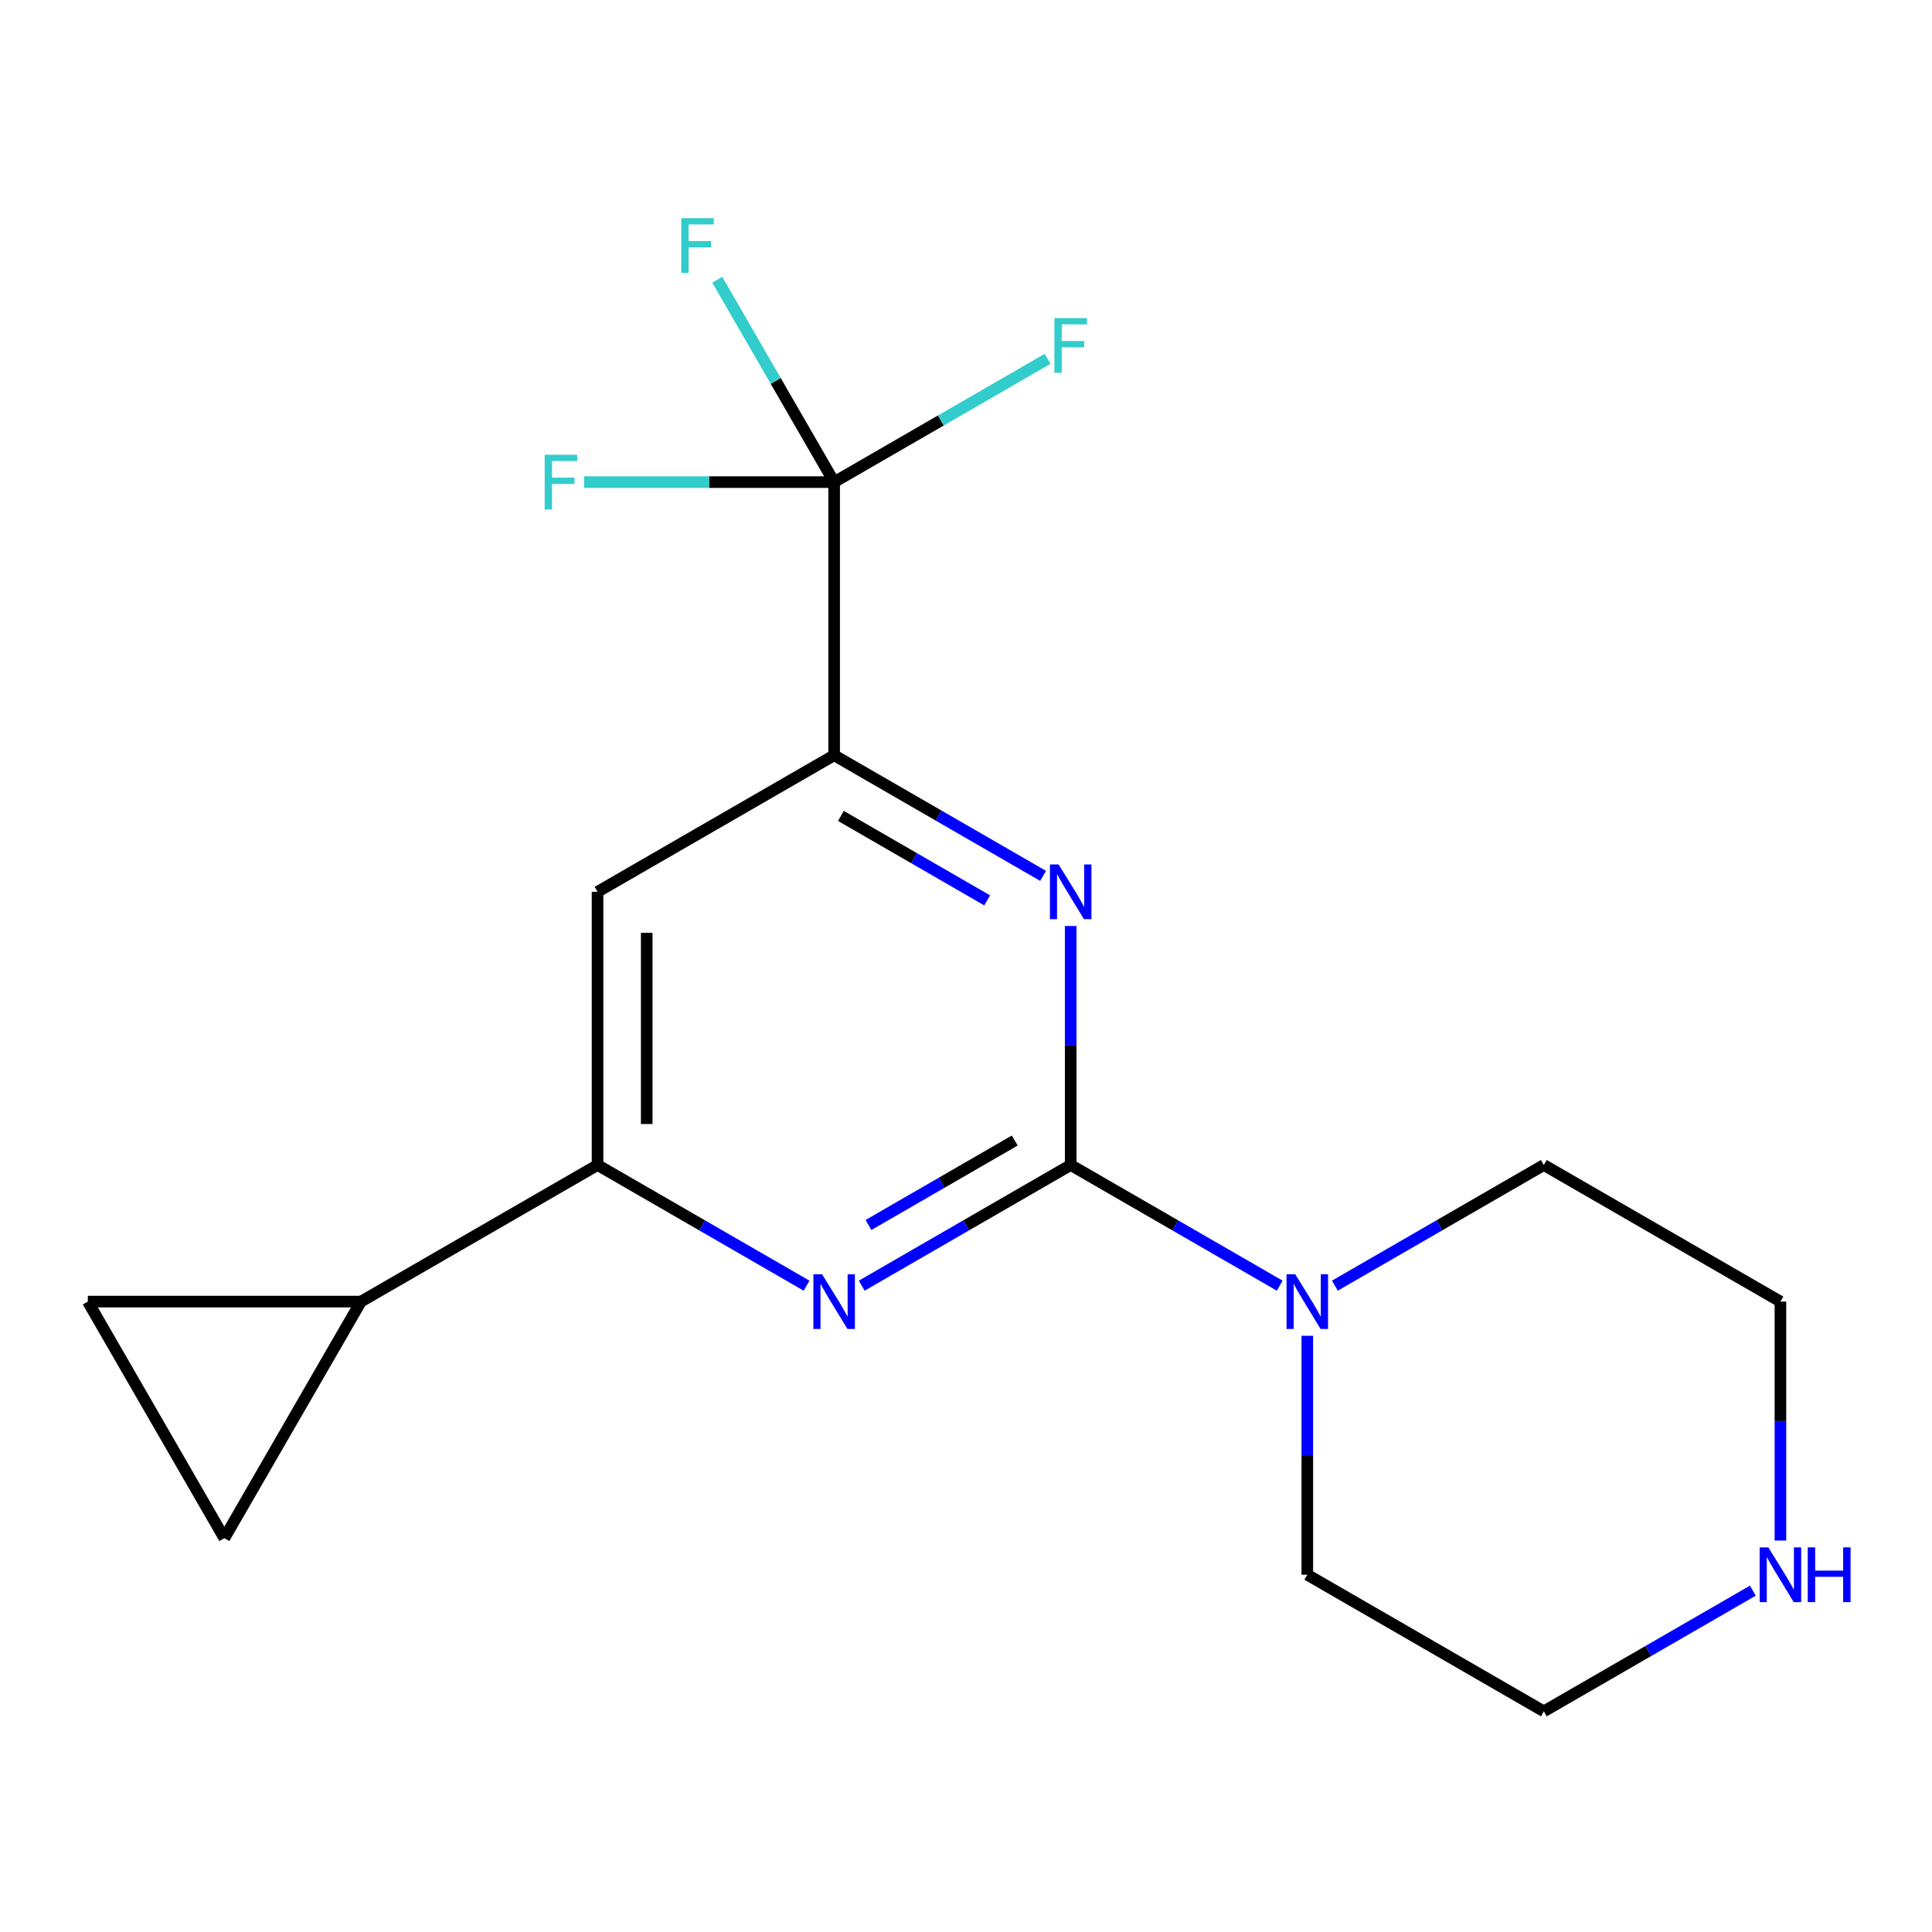 <?xml version='1.0' encoding='iso-8859-1'?>
<svg version='1.1' baseProfile='full'
              xmlns='http://www.w3.org/2000/svg'
                      xmlns:rdkit='http://www.rdkit.org/xml'
                      xmlns:xlink='http://www.w3.org/1999/xlink'
                  xml:space='preserve'
width='1000px' height='1000px' viewBox='0 0 1000 1000'>
<!-- END OF HEADER -->
<rect style='opacity:1.0;fill:#FFFFFF;stroke:none' width='1000' height='1000' x='0' y='0'> </rect>
<path class='bond-1' d='M 554.183,603.007 L 554.183,541.151' style='fill:none;fill-rule:evenodd;stroke:#000000;stroke-width:6px;stroke-linecap:butt;stroke-linejoin:miter;stroke-opacity:1' />
<path class='bond-1' d='M 554.183,541.151 L 554.183,479.296' style='fill:none;fill-rule:evenodd;stroke:#0000FF;stroke-width:6px;stroke-linecap:butt;stroke-linejoin:miter;stroke-opacity:1' />
<path class='bond-5' d='M 554.183,603.007 L 500.104,634.233' style='fill:none;fill-rule:evenodd;stroke:#000000;stroke-width:6px;stroke-linecap:butt;stroke-linejoin:miter;stroke-opacity:1' />
<path class='bond-5' d='M 500.104,634.233 L 446.026,665.46' style='fill:none;fill-rule:evenodd;stroke:#0000FF;stroke-width:6px;stroke-linecap:butt;stroke-linejoin:miter;stroke-opacity:1' />
<path class='bond-5' d='M 525.232,590.335 L 487.378,612.193' style='fill:none;fill-rule:evenodd;stroke:#000000;stroke-width:6px;stroke-linecap:butt;stroke-linejoin:miter;stroke-opacity:1' />
<path class='bond-5' d='M 487.378,612.193 L 449.523,634.052' style='fill:none;fill-rule:evenodd;stroke:#0000FF;stroke-width:6px;stroke-linecap:butt;stroke-linejoin:miter;stroke-opacity:1' />
<path class='bond-20' d='M 554.183,603.007 L 608.282,634.235' style='fill:none;fill-rule:evenodd;stroke:#000000;stroke-width:6px;stroke-linecap:butt;stroke-linejoin:miter;stroke-opacity:1' />
<path class='bond-20' d='M 608.282,634.235 L 662.381,665.462' style='fill:none;fill-rule:evenodd;stroke:#0000FF;stroke-width:6px;stroke-linecap:butt;stroke-linejoin:miter;stroke-opacity:1' />
<path class='bond-0' d='M 431.751,390.919 L 485.83,422.139' style='fill:none;fill-rule:evenodd;stroke:#000000;stroke-width:6px;stroke-linecap:butt;stroke-linejoin:miter;stroke-opacity:1' />
<path class='bond-0' d='M 485.83,422.139 L 539.908,453.36' style='fill:none;fill-rule:evenodd;stroke:#0000FF;stroke-width:6px;stroke-linecap:butt;stroke-linejoin:miter;stroke-opacity:1' />
<path class='bond-0' d='M 435.25,422.326 L 473.105,444.181' style='fill:none;fill-rule:evenodd;stroke:#000000;stroke-width:6px;stroke-linecap:butt;stroke-linejoin:miter;stroke-opacity:1' />
<path class='bond-0' d='M 473.105,444.181 L 510.96,466.035' style='fill:none;fill-rule:evenodd;stroke:#0000FF;stroke-width:6px;stroke-linecap:butt;stroke-linejoin:miter;stroke-opacity:1' />
<path class='bond-4' d='M 431.751,390.919 L 309.292,461.601' style='fill:none;fill-rule:evenodd;stroke:#000000;stroke-width:6px;stroke-linecap:butt;stroke-linejoin:miter;stroke-opacity:1' />
<path class='bond-9' d='M 431.751,390.919 L 431.751,249.541' style='fill:none;fill-rule:evenodd;stroke:#000000;stroke-width:6px;stroke-linecap:butt;stroke-linejoin:miter;stroke-opacity:1' />
<path class='bond-2' d='M 309.292,603.007 L 363.384,634.234' style='fill:none;fill-rule:evenodd;stroke:#000000;stroke-width:6px;stroke-linecap:butt;stroke-linejoin:miter;stroke-opacity:1' />
<path class='bond-2' d='M 363.384,634.234 L 417.476,665.462' style='fill:none;fill-rule:evenodd;stroke:#0000FF;stroke-width:6px;stroke-linecap:butt;stroke-linejoin:miter;stroke-opacity:1' />
<path class='bond-3' d='M 309.292,603.007 L 309.292,461.601' style='fill:none;fill-rule:evenodd;stroke:#000000;stroke-width:6px;stroke-linecap:butt;stroke-linejoin:miter;stroke-opacity:1' />
<path class='bond-3' d='M 334.742,581.796 L 334.742,482.812' style='fill:none;fill-rule:evenodd;stroke:#000000;stroke-width:6px;stroke-linecap:butt;stroke-linejoin:miter;stroke-opacity:1' />
<path class='bond-13' d='M 309.292,603.007 L 186.832,673.703' style='fill:none;fill-rule:evenodd;stroke:#000000;stroke-width:6px;stroke-linecap:butt;stroke-linejoin:miter;stroke-opacity:1' />
<path class='bond-6' d='M 431.751,249.541 L 401.505,197.159' style='fill:none;fill-rule:evenodd;stroke:#000000;stroke-width:6px;stroke-linecap:butt;stroke-linejoin:miter;stroke-opacity:1' />
<path class='bond-6' d='M 401.505,197.159 L 371.259,144.777' style='fill:none;fill-rule:evenodd;stroke:#33CCCC;stroke-width:6px;stroke-linecap:butt;stroke-linejoin:miter;stroke-opacity:1' />
<path class='bond-7' d='M 431.751,249.541 L 367.026,249.541' style='fill:none;fill-rule:evenodd;stroke:#000000;stroke-width:6px;stroke-linecap:butt;stroke-linejoin:miter;stroke-opacity:1' />
<path class='bond-7' d='M 367.026,249.541 L 302.3,249.541' style='fill:none;fill-rule:evenodd;stroke:#33CCCC;stroke-width:6px;stroke-linecap:butt;stroke-linejoin:miter;stroke-opacity:1' />
<path class='bond-8' d='M 431.751,249.541 L 486.99,217.632' style='fill:none;fill-rule:evenodd;stroke:#000000;stroke-width:6px;stroke-linecap:butt;stroke-linejoin:miter;stroke-opacity:1' />
<path class='bond-8' d='M 486.99,217.632 L 542.228,185.723' style='fill:none;fill-rule:evenodd;stroke:#33CCCC;stroke-width:6px;stroke-linecap:butt;stroke-linejoin:miter;stroke-opacity:1' />
<path class='bond-10' d='M 116.122,796.162 L 45.455,673.703' style='fill:none;fill-rule:evenodd;stroke:#000000;stroke-width:6px;stroke-linecap:butt;stroke-linejoin:miter;stroke-opacity:1' />
<path class='bond-12' d='M 116.122,796.162 L 186.832,673.703' style='fill:none;fill-rule:evenodd;stroke:#000000;stroke-width:6px;stroke-linecap:butt;stroke-linejoin:miter;stroke-opacity:1' />
<path class='bond-11' d='M 45.455,673.703 L 186.832,673.703' style='fill:none;fill-rule:evenodd;stroke:#000000;stroke-width:6px;stroke-linecap:butt;stroke-linejoin:miter;stroke-opacity:1' />
<path class='bond-16' d='M 799.087,885.791 L 853.18,854.557' style='fill:none;fill-rule:evenodd;stroke:#000000;stroke-width:6px;stroke-linecap:butt;stroke-linejoin:miter;stroke-opacity:1' />
<path class='bond-16' d='M 853.18,854.557 L 907.272,823.323' style='fill:none;fill-rule:evenodd;stroke:#0000FF;stroke-width:6px;stroke-linecap:butt;stroke-linejoin:miter;stroke-opacity:1' />
<path class='bond-17' d='M 799.087,885.791 L 676.656,815.08' style='fill:none;fill-rule:evenodd;stroke:#000000;stroke-width:6px;stroke-linecap:butt;stroke-linejoin:miter;stroke-opacity:1' />
<path class='bond-15' d='M 921.547,673.703 L 799.087,603.007' style='fill:none;fill-rule:evenodd;stroke:#000000;stroke-width:6px;stroke-linecap:butt;stroke-linejoin:miter;stroke-opacity:1' />
<path class='bond-19' d='M 921.547,673.703 L 921.547,735.544' style='fill:none;fill-rule:evenodd;stroke:#000000;stroke-width:6px;stroke-linecap:butt;stroke-linejoin:miter;stroke-opacity:1' />
<path class='bond-19' d='M 921.547,735.544 L 921.547,797.386' style='fill:none;fill-rule:evenodd;stroke:#0000FF;stroke-width:6px;stroke-linecap:butt;stroke-linejoin:miter;stroke-opacity:1' />
<path class='bond-18' d='M 676.656,815.08 L 676.656,753.239' style='fill:none;fill-rule:evenodd;stroke:#000000;stroke-width:6px;stroke-linecap:butt;stroke-linejoin:miter;stroke-opacity:1' />
<path class='bond-18' d='M 676.656,753.239 L 676.656,691.397' style='fill:none;fill-rule:evenodd;stroke:#0000FF;stroke-width:6px;stroke-linecap:butt;stroke-linejoin:miter;stroke-opacity:1' />
<path class='bond-14' d='M 799.087,603.007 L 745.009,634.233' style='fill:none;fill-rule:evenodd;stroke:#000000;stroke-width:6px;stroke-linecap:butt;stroke-linejoin:miter;stroke-opacity:1' />
<path class='bond-14' d='M 745.009,634.233 L 690.931,665.46' style='fill:none;fill-rule:evenodd;stroke:#0000FF;stroke-width:6px;stroke-linecap:butt;stroke-linejoin:miter;stroke-opacity:1' />
<path  class='atom-12' d='M 352.621 112.922
L 369.461 112.922
L 369.461 116.162
L 356.421 116.162
L 356.421 124.762
L 368.021 124.762
L 368.021 128.042
L 356.421 128.042
L 356.421 141.242
L 352.621 141.242
L 352.621 112.922
' fill='#33CCCC'/>
<path  class='atom-13' d='M 670.396 659.543
L 679.676 674.543
Q 680.596 676.023, 682.076 678.703
Q 683.556 681.383, 683.636 681.543
L 683.636 659.543
L 687.396 659.543
L 687.396 687.863
L 683.516 687.863
L 673.556 671.463
Q 672.396 669.543, 671.156 667.343
Q 669.956 665.143, 669.596 664.463
L 669.596 687.863
L 665.916 687.863
L 665.916 659.543
L 670.396 659.543
' fill='#0000FF'/>
<path  class='atom-14' d='M 281.925 235.381
L 298.765 235.381
L 298.765 238.621
L 285.725 238.621
L 285.725 247.221
L 297.325 247.221
L 297.325 250.501
L 285.725 250.501
L 285.725 263.701
L 281.925 263.701
L 281.925 235.381
' fill='#33CCCC'/>
<path  class='atom-15' d='M 545.763 164.657
L 562.603 164.657
L 562.603 167.897
L 549.563 167.897
L 549.563 176.497
L 561.163 176.497
L 561.163 179.777
L 549.563 179.777
L 549.563 192.977
L 545.763 192.977
L 545.763 164.657
' fill='#33CCCC'/>
<path  class='atom-16' d='M 547.923 447.441
L 557.203 462.441
Q 558.123 463.921, 559.603 466.601
Q 561.083 469.281, 561.163 469.441
L 561.163 447.441
L 564.923 447.441
L 564.923 475.761
L 561.043 475.761
L 551.083 459.361
Q 549.923 457.441, 548.683 455.241
Q 547.483 453.041, 547.123 452.361
L 547.123 475.761
L 543.443 475.761
L 543.443 447.441
L 547.923 447.441
' fill='#0000FF'/>
<path  class='atom-17' d='M 425.491 659.543
L 434.771 674.543
Q 435.691 676.023, 437.171 678.703
Q 438.651 681.383, 438.731 681.543
L 438.731 659.543
L 442.491 659.543
L 442.491 687.863
L 438.611 687.863
L 428.651 671.463
Q 427.491 669.543, 426.251 667.343
Q 425.051 665.143, 424.691 664.463
L 424.691 687.863
L 421.011 687.863
L 421.011 659.543
L 425.491 659.543
' fill='#0000FF'/>
<path  class='atom-18' d='M 915.287 800.92
L 924.567 815.92
Q 925.487 817.4, 926.967 820.08
Q 928.447 822.76, 928.527 822.92
L 928.527 800.92
L 932.287 800.92
L 932.287 829.24
L 928.407 829.24
L 918.447 812.84
Q 917.287 810.92, 916.047 808.72
Q 914.847 806.52, 914.487 805.84
L 914.487 829.24
L 910.807 829.24
L 910.807 800.92
L 915.287 800.92
' fill='#0000FF'/>
<path  class='atom-18' d='M 935.687 800.92
L 939.527 800.92
L 939.527 812.96
L 954.007 812.96
L 954.007 800.92
L 957.847 800.92
L 957.847 829.24
L 954.007 829.24
L 954.007 816.16
L 939.527 816.16
L 939.527 829.24
L 935.687 829.24
L 935.687 800.92
' fill='#0000FF'/>
</svg>
